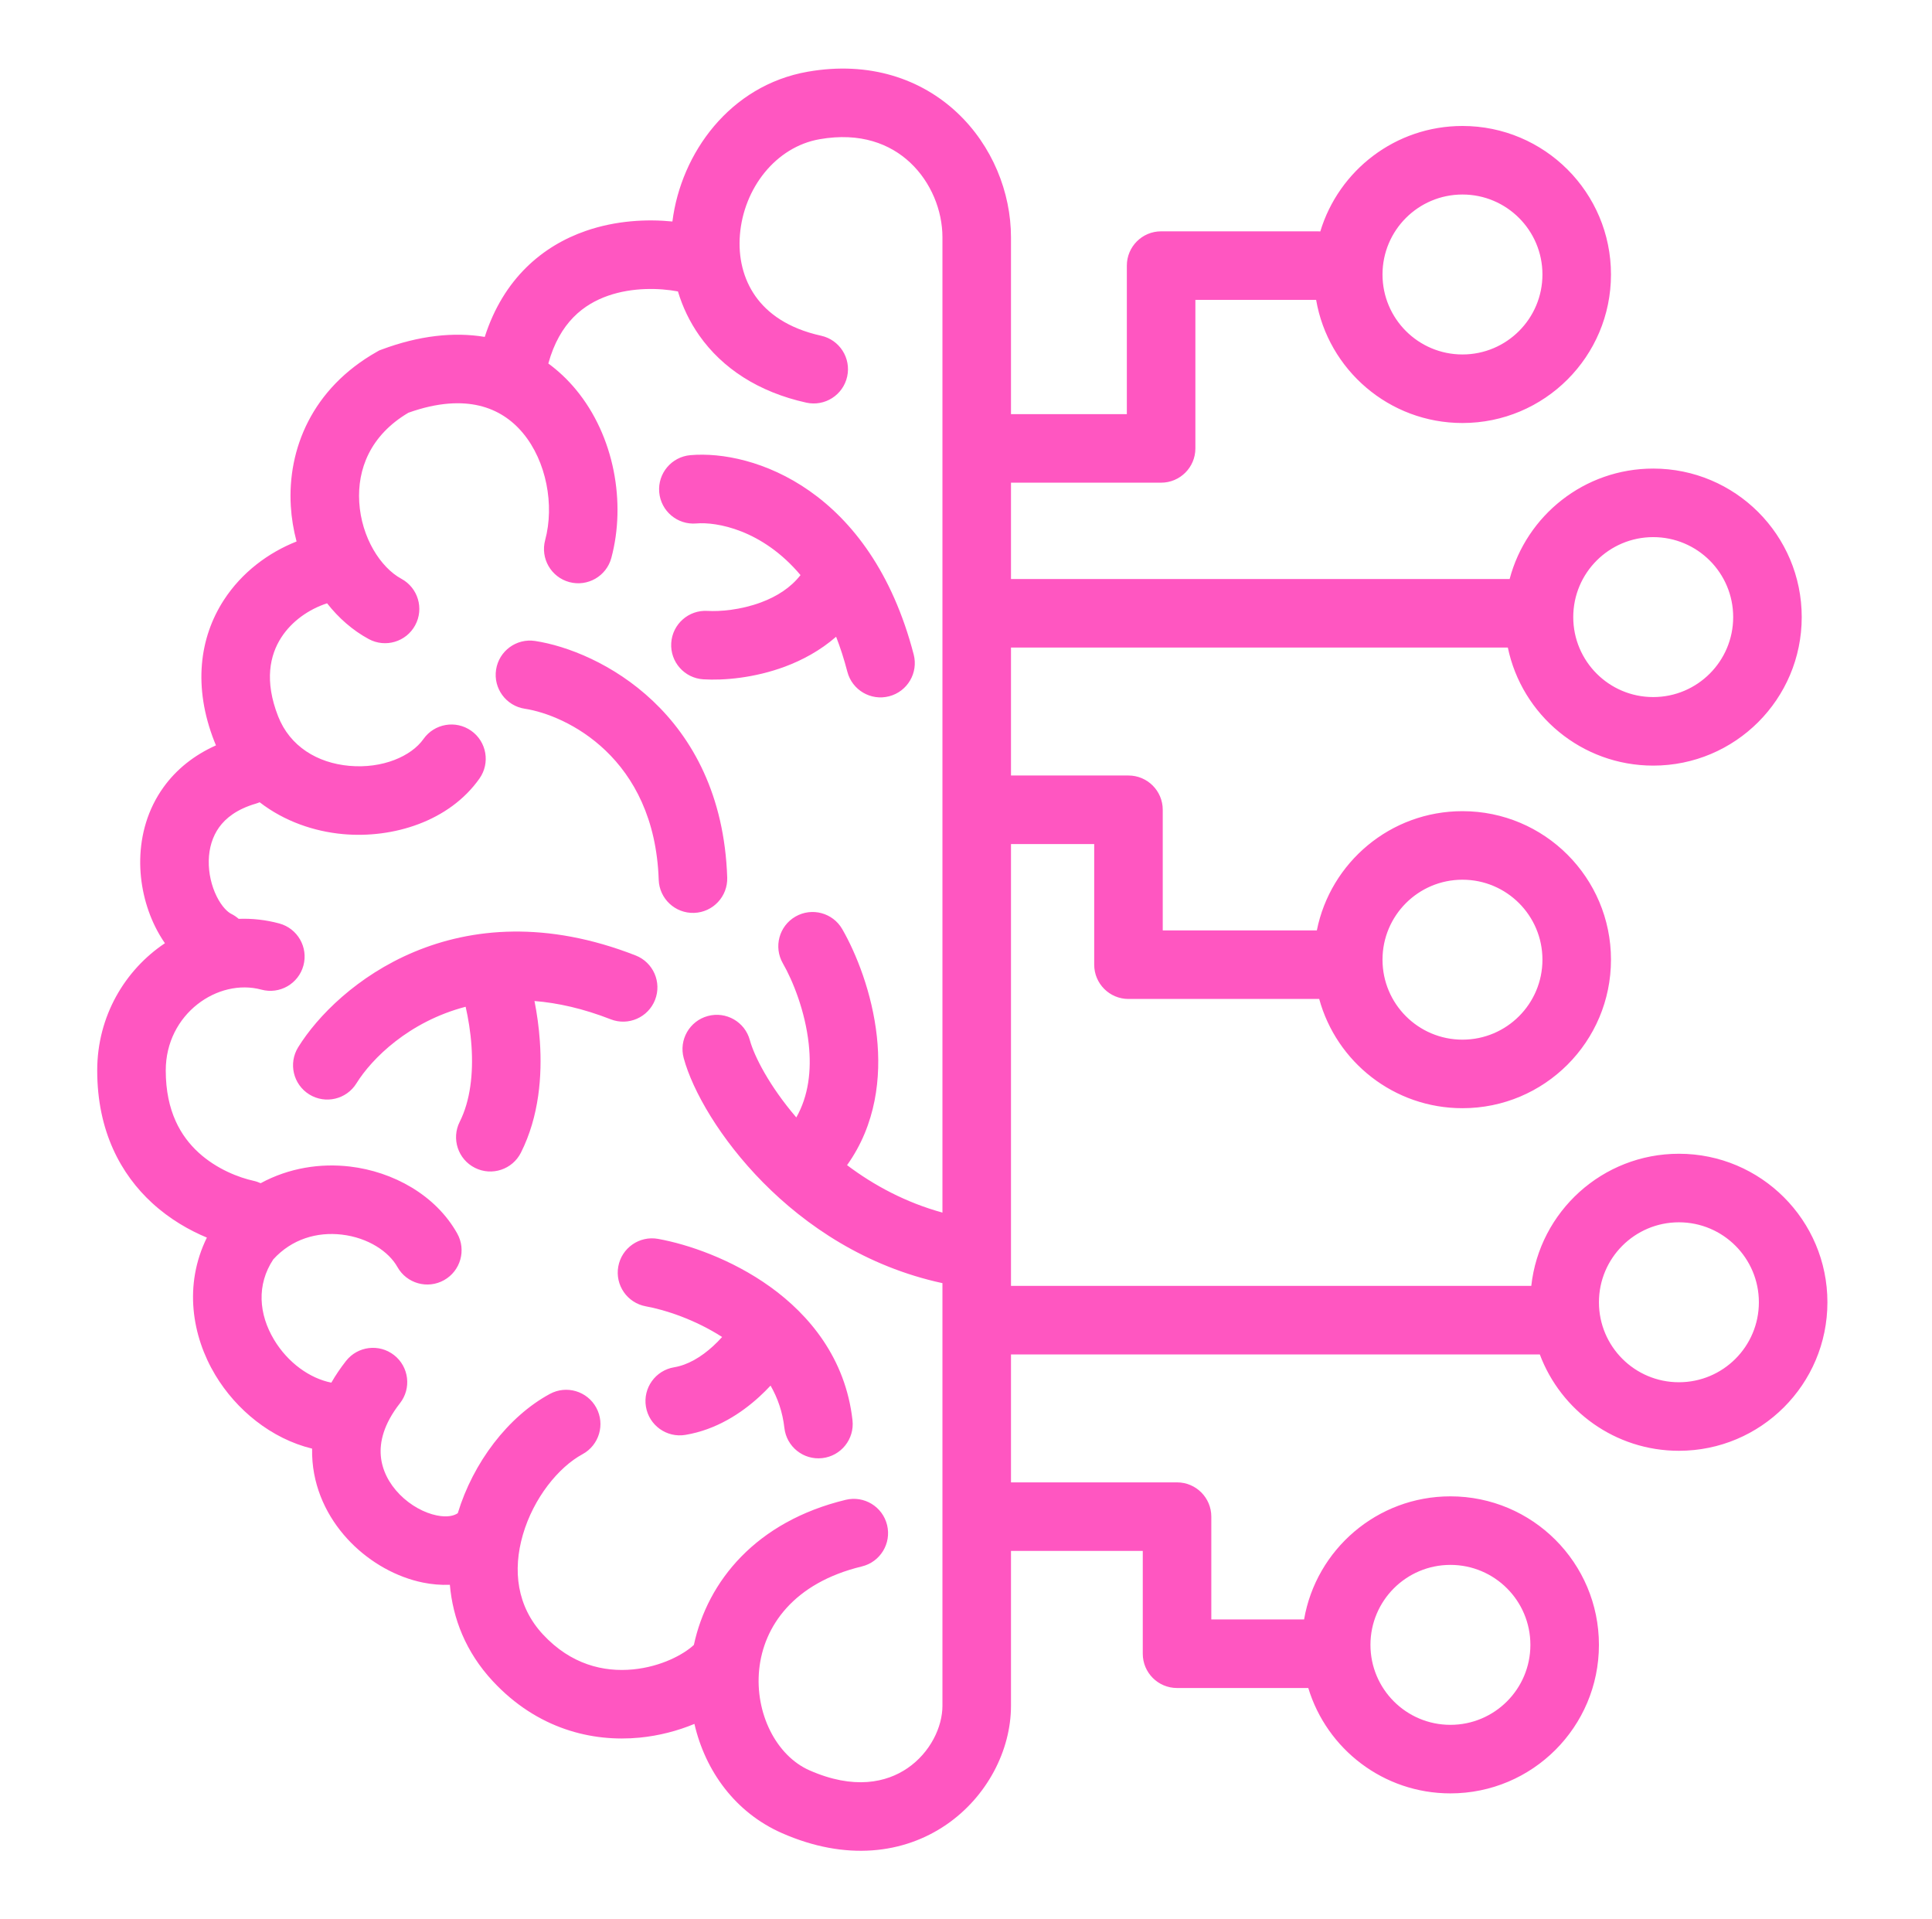 <svg width="151" height="150" viewBox="0 0 151 150" fill="none" xmlns="http://www.w3.org/2000/svg">
<g id="LLM">
<path id="LLM_2" fill-rule="evenodd" clip-rule="evenodd" d="M79.016 18.547C79.016 15.026 77.551 11.383 74.809 8.807C71.998 6.168 67.957 4.759 63.135 5.604C57.037 6.672 53.226 11.977 52.553 17.31C50.545 17.112 48.136 17.232 45.794 18.042C42.423 19.207 39.352 21.763 37.887 26.33C35.452 25.926 32.749 26.23 29.845 27.311L29.646 27.385L29.462 27.489C24.369 30.366 22.465 35.125 22.729 39.555C22.785 40.484 22.937 41.413 23.179 42.318C20.963 43.194 18.897 44.735 17.497 46.892C15.585 49.84 15.082 53.682 16.749 57.935C16.791 58.042 16.834 58.148 16.879 58.253C15.142 59.029 13.773 60.146 12.785 61.516C11.525 63.262 10.999 65.261 10.96 67.148C10.922 69.023 11.361 70.868 12.13 72.423C12.347 72.863 12.6 73.298 12.89 73.714C9.772 75.798 7.598 79.41 7.598 83.657C7.598 88.433 9.469 91.793 11.886 94.013C13.274 95.288 14.799 96.15 16.169 96.72C14.348 100.421 14.999 104.414 16.827 107.46C18.457 110.176 21.195 112.435 24.393 113.213C24.386 113.552 24.397 113.891 24.425 114.228C24.642 116.783 25.85 118.954 27.419 120.549C28.974 122.131 30.992 123.261 33.063 123.682C33.735 123.818 34.444 123.884 35.16 123.854C35.388 126.471 36.393 129.103 38.515 131.385C41.991 135.124 46.275 136.161 49.996 135.799C51.502 135.652 52.961 135.271 54.274 134.726C55.126 138.413 57.471 141.653 61.1 143.254C66.117 145.468 70.648 144.873 73.959 142.603C77.14 140.423 79.016 136.798 79.016 133.309V121.207H89.316V129.243C89.316 130.722 90.515 131.921 91.994 131.921H102.252C103.696 136.687 108.124 140.156 113.361 140.156C119.772 140.156 124.968 134.959 124.968 128.549C124.968 122.138 119.772 116.942 113.361 116.942C107.627 116.942 102.865 121.099 101.923 126.564H94.673V118.529C94.673 117.049 93.474 115.85 91.994 115.85H79.016V105.851H120.347C121.997 110.251 126.242 113.382 131.219 113.382C137.629 113.382 142.826 108.186 142.826 101.775C142.826 95.365 137.629 90.168 131.219 90.168C125.241 90.168 120.319 94.686 119.681 100.494H79.016V65.964H85.52V75.393C85.52 76.872 86.719 78.071 88.198 78.071H102.994C103.032 78.071 103.069 78.071 103.105 78.069C104.451 82.991 108.954 86.608 114.303 86.608C120.713 86.608 125.91 81.411 125.91 75.001C125.91 68.591 120.713 63.394 114.303 63.394C108.675 63.394 103.983 67.399 102.921 72.714H90.877V63.286C90.877 61.806 89.678 60.607 88.198 60.607H79.016V50.607H117.848C118.946 55.876 123.616 59.834 129.211 59.834C135.621 59.834 140.818 54.637 140.818 48.227C140.818 41.816 135.621 36.62 129.211 36.62C123.829 36.62 119.303 40.282 117.989 45.25H79.016V37.722H90.749C92.229 37.722 93.428 36.523 93.428 35.044V23.437H102.865C103.806 28.902 108.569 33.059 114.303 33.059C120.713 33.059 125.91 27.863 125.91 21.452C125.91 15.042 120.713 9.845 114.303 9.845C109.063 9.845 104.634 13.317 103.191 18.087C103.126 18.082 103.06 18.079 102.994 18.079H90.749C89.27 18.079 88.071 19.279 88.071 20.758V32.365H79.016V18.547ZM28.819 49.944C27.562 49.263 26.466 48.298 25.563 47.149C24.125 47.618 22.805 48.553 21.991 49.809C21.091 51.194 20.65 53.207 21.737 55.98C22.66 58.338 24.809 59.628 27.298 59.852C29.905 60.087 32.152 59.095 33.096 57.756C33.949 56.547 35.62 56.258 36.829 57.111C38.038 57.963 38.327 59.634 37.474 60.843C35.116 64.189 30.719 65.539 26.818 65.188C24.553 64.984 22.224 64.189 20.295 62.698C20.197 62.74 20.096 62.776 19.992 62.807C18.5 63.242 17.639 63.944 17.13 64.649C16.606 65.377 16.336 66.276 16.316 67.258C16.296 68.252 16.535 69.247 16.932 70.049C17.345 70.884 17.812 71.29 18.074 71.42C18.289 71.527 18.483 71.659 18.655 71.81C19.701 71.77 20.768 71.884 21.829 72.171C23.257 72.558 24.101 74.029 23.715 75.457C23.328 76.885 21.857 77.729 20.429 77.342C17.043 76.425 12.955 79.225 12.955 83.657C12.955 86.872 14.151 88.82 15.509 90.067C16.95 91.39 18.712 92.039 19.819 92.283C20.014 92.326 20.199 92.389 20.372 92.47C22.587 91.265 25.053 90.898 27.34 91.166C30.716 91.562 34.051 93.39 35.736 96.401C36.458 97.692 35.997 99.324 34.706 100.046C33.415 100.769 31.783 100.308 31.06 99.017C30.386 97.811 28.767 96.727 26.716 96.487C24.793 96.261 22.812 96.823 21.359 98.423C20.048 100.399 20.216 102.697 21.42 104.703C22.503 106.508 24.222 107.726 25.896 108.056C26.223 107.487 26.605 106.921 27.042 106.363C27.954 105.198 29.638 104.994 30.802 105.906C31.967 106.818 32.172 108.502 31.259 109.666C29.965 111.319 29.673 112.712 29.763 113.775C29.857 114.88 30.389 115.929 31.238 116.793C32.101 117.67 33.18 118.239 34.131 118.432C34.984 118.606 35.499 118.45 35.779 118.258C36.98 114.302 39.708 110.707 42.975 108.938C44.276 108.233 45.902 108.717 46.606 110.018C47.31 111.319 46.827 112.944 45.526 113.649C43.656 114.661 41.701 117.067 40.866 119.944C40.058 122.729 40.399 125.545 42.438 127.737C44.624 130.088 47.182 130.69 49.477 130.467C51.683 130.252 53.433 129.299 54.232 128.553C55.301 123.562 59.104 118.901 66.102 117.213C67.54 116.866 68.987 117.751 69.334 119.189C69.681 120.627 68.796 122.074 67.358 122.421C56.65 125.004 58.035 136.046 63.263 138.353C66.74 139.887 69.287 139.311 70.93 138.184C72.704 136.969 73.659 134.972 73.659 133.309V100.28C67.674 98.989 62.974 95.79 59.637 92.41C56.304 89.034 54.138 85.278 53.436 82.69C53.048 81.263 53.892 79.791 55.32 79.404C56.748 79.017 58.219 79.86 58.606 81.288C58.945 82.538 60.13 84.873 62.237 87.329C63.191 85.651 63.433 83.663 63.208 81.588C62.93 79.02 61.96 76.631 61.187 75.289C60.449 74.007 60.89 72.369 62.172 71.631C63.454 70.893 65.092 71.334 65.83 72.616C66.91 74.493 68.164 77.589 68.534 81.011C68.876 84.17 68.484 87.867 66.204 91.059C68.309 92.644 70.801 93.981 73.659 94.766V18.547C73.659 16.447 72.764 14.236 71.141 12.712C69.587 11.253 67.258 10.32 64.059 10.88C60.63 11.481 58.126 14.708 57.83 18.351C57.687 20.109 58.089 21.794 59.04 23.144C59.971 24.467 61.564 25.661 64.174 26.237C65.619 26.555 66.531 27.985 66.213 29.429C65.894 30.874 64.465 31.787 63.02 31.468C59.26 30.638 56.448 28.767 54.66 26.229C53.898 25.147 53.347 23.98 52.986 22.776C51.523 22.502 49.442 22.449 47.545 23.105C45.625 23.769 43.742 25.192 42.856 28.408C43.662 28.999 44.379 29.684 45.003 30.436C48.026 34.077 48.932 39.315 47.781 43.6C47.398 45.028 45.928 45.875 44.5 45.492C43.071 45.108 42.224 43.639 42.608 42.21C43.344 39.468 42.706 36.056 40.881 33.858C40.005 32.802 38.871 32.039 37.459 31.705C36.078 31.378 34.254 31.422 31.917 32.257C28.916 34.033 27.925 36.697 28.077 39.236C28.243 42.017 29.749 44.355 31.37 45.233C32.671 45.938 33.155 47.563 32.45 48.864C31.746 50.165 30.12 50.648 28.819 49.944ZM51.435 96.821C49.979 96.558 48.586 97.525 48.323 98.981C48.06 100.437 49.027 101.83 50.483 102.093C51.996 102.366 54.322 103.126 56.439 104.488C56.226 104.726 55.991 104.967 55.735 105.201C54.783 106.073 53.736 106.682 52.69 106.855C51.231 107.096 50.243 108.475 50.484 109.934C50.726 111.394 52.105 112.381 53.564 112.14C55.987 111.739 57.951 110.436 59.354 109.151C59.663 108.868 59.953 108.578 60.225 108.287C60.787 109.266 61.167 110.363 61.305 111.591C61.469 113.062 62.795 114.12 64.265 113.955C65.735 113.791 66.793 112.466 66.629 110.995C66.086 106.149 63.247 102.758 60.191 100.563C57.168 98.392 53.745 97.238 51.435 96.821ZM27.858 84.665C29.054 82.737 31.954 79.839 36.393 78.68C36.598 79.577 36.774 80.632 36.851 81.752C36.998 83.903 36.761 86.018 35.929 87.673C35.265 88.994 35.797 90.605 37.119 91.269C38.441 91.933 40.051 91.401 40.715 90.079C42.144 87.237 42.378 84.043 42.195 81.385C42.119 80.272 41.967 79.205 41.774 78.231C43.599 78.378 45.586 78.822 47.728 79.659C49.105 80.198 50.659 79.518 51.198 78.14C51.737 76.762 51.056 75.209 49.679 74.67C35.719 69.211 26.318 76.982 23.305 81.843C22.526 83.1 22.913 84.751 24.171 85.531C25.428 86.31 27.079 85.923 27.858 84.665ZM41.824 50.093C40.361 49.87 38.995 50.874 38.772 52.337C38.548 53.799 39.553 55.166 41.015 55.389C44.235 55.881 51.161 59.173 51.483 68.757C51.532 70.236 52.771 71.394 54.25 71.344C55.728 71.295 56.887 70.056 56.837 68.577C56.404 55.677 46.783 50.851 41.824 50.093ZM62.566 44.944C59.571 41.386 55.99 40.773 54.422 40.909C52.948 41.036 51.65 39.944 51.523 38.47C51.396 36.996 52.487 35.699 53.961 35.571C58.864 35.148 68.059 38.253 71.412 51.15C71.784 52.582 70.925 54.044 69.493 54.416C68.062 54.789 66.599 53.93 66.227 52.498C65.969 51.507 65.674 50.597 65.348 49.762C64.104 50.848 62.699 51.595 61.356 52.096C58.966 52.987 56.556 53.189 54.97 53.09C53.493 52.999 52.37 51.728 52.462 50.251C52.554 48.775 53.825 47.652 55.301 47.743C56.231 47.801 57.879 47.675 59.484 47.076C60.723 46.614 61.802 45.925 62.566 44.944ZM122.961 48.227C122.961 44.775 125.759 41.977 129.211 41.977C132.662 41.977 135.461 44.775 135.461 48.227C135.461 51.678 132.662 54.477 129.211 54.477C125.759 54.477 122.961 51.678 122.961 48.227ZM114.303 15.202C110.851 15.202 108.053 18 108.053 21.452C108.053 24.904 110.851 27.702 114.303 27.702C117.754 27.702 120.553 24.904 120.553 21.452C120.553 18 117.754 15.202 114.303 15.202ZM108.053 75.001C108.053 71.549 110.851 68.751 114.303 68.751C117.754 68.751 120.553 71.549 120.553 75.001C120.553 78.453 117.754 81.251 114.303 81.251C110.851 81.251 108.053 78.453 108.053 75.001ZM131.219 95.525C127.767 95.525 124.969 98.324 124.969 101.775C124.969 105.227 127.767 108.025 131.219 108.025C134.67 108.025 137.469 105.227 137.469 101.775C137.469 98.324 134.67 95.525 131.219 95.525ZM107.111 128.549C107.111 125.097 109.909 122.299 113.361 122.299C116.813 122.299 119.611 125.097 119.611 128.549C119.611 132.001 116.813 134.799 113.361 134.799C109.909 134.799 107.111 132.001 107.111 128.549Z" fill="#FF56C1"/>
</g>
</svg>
